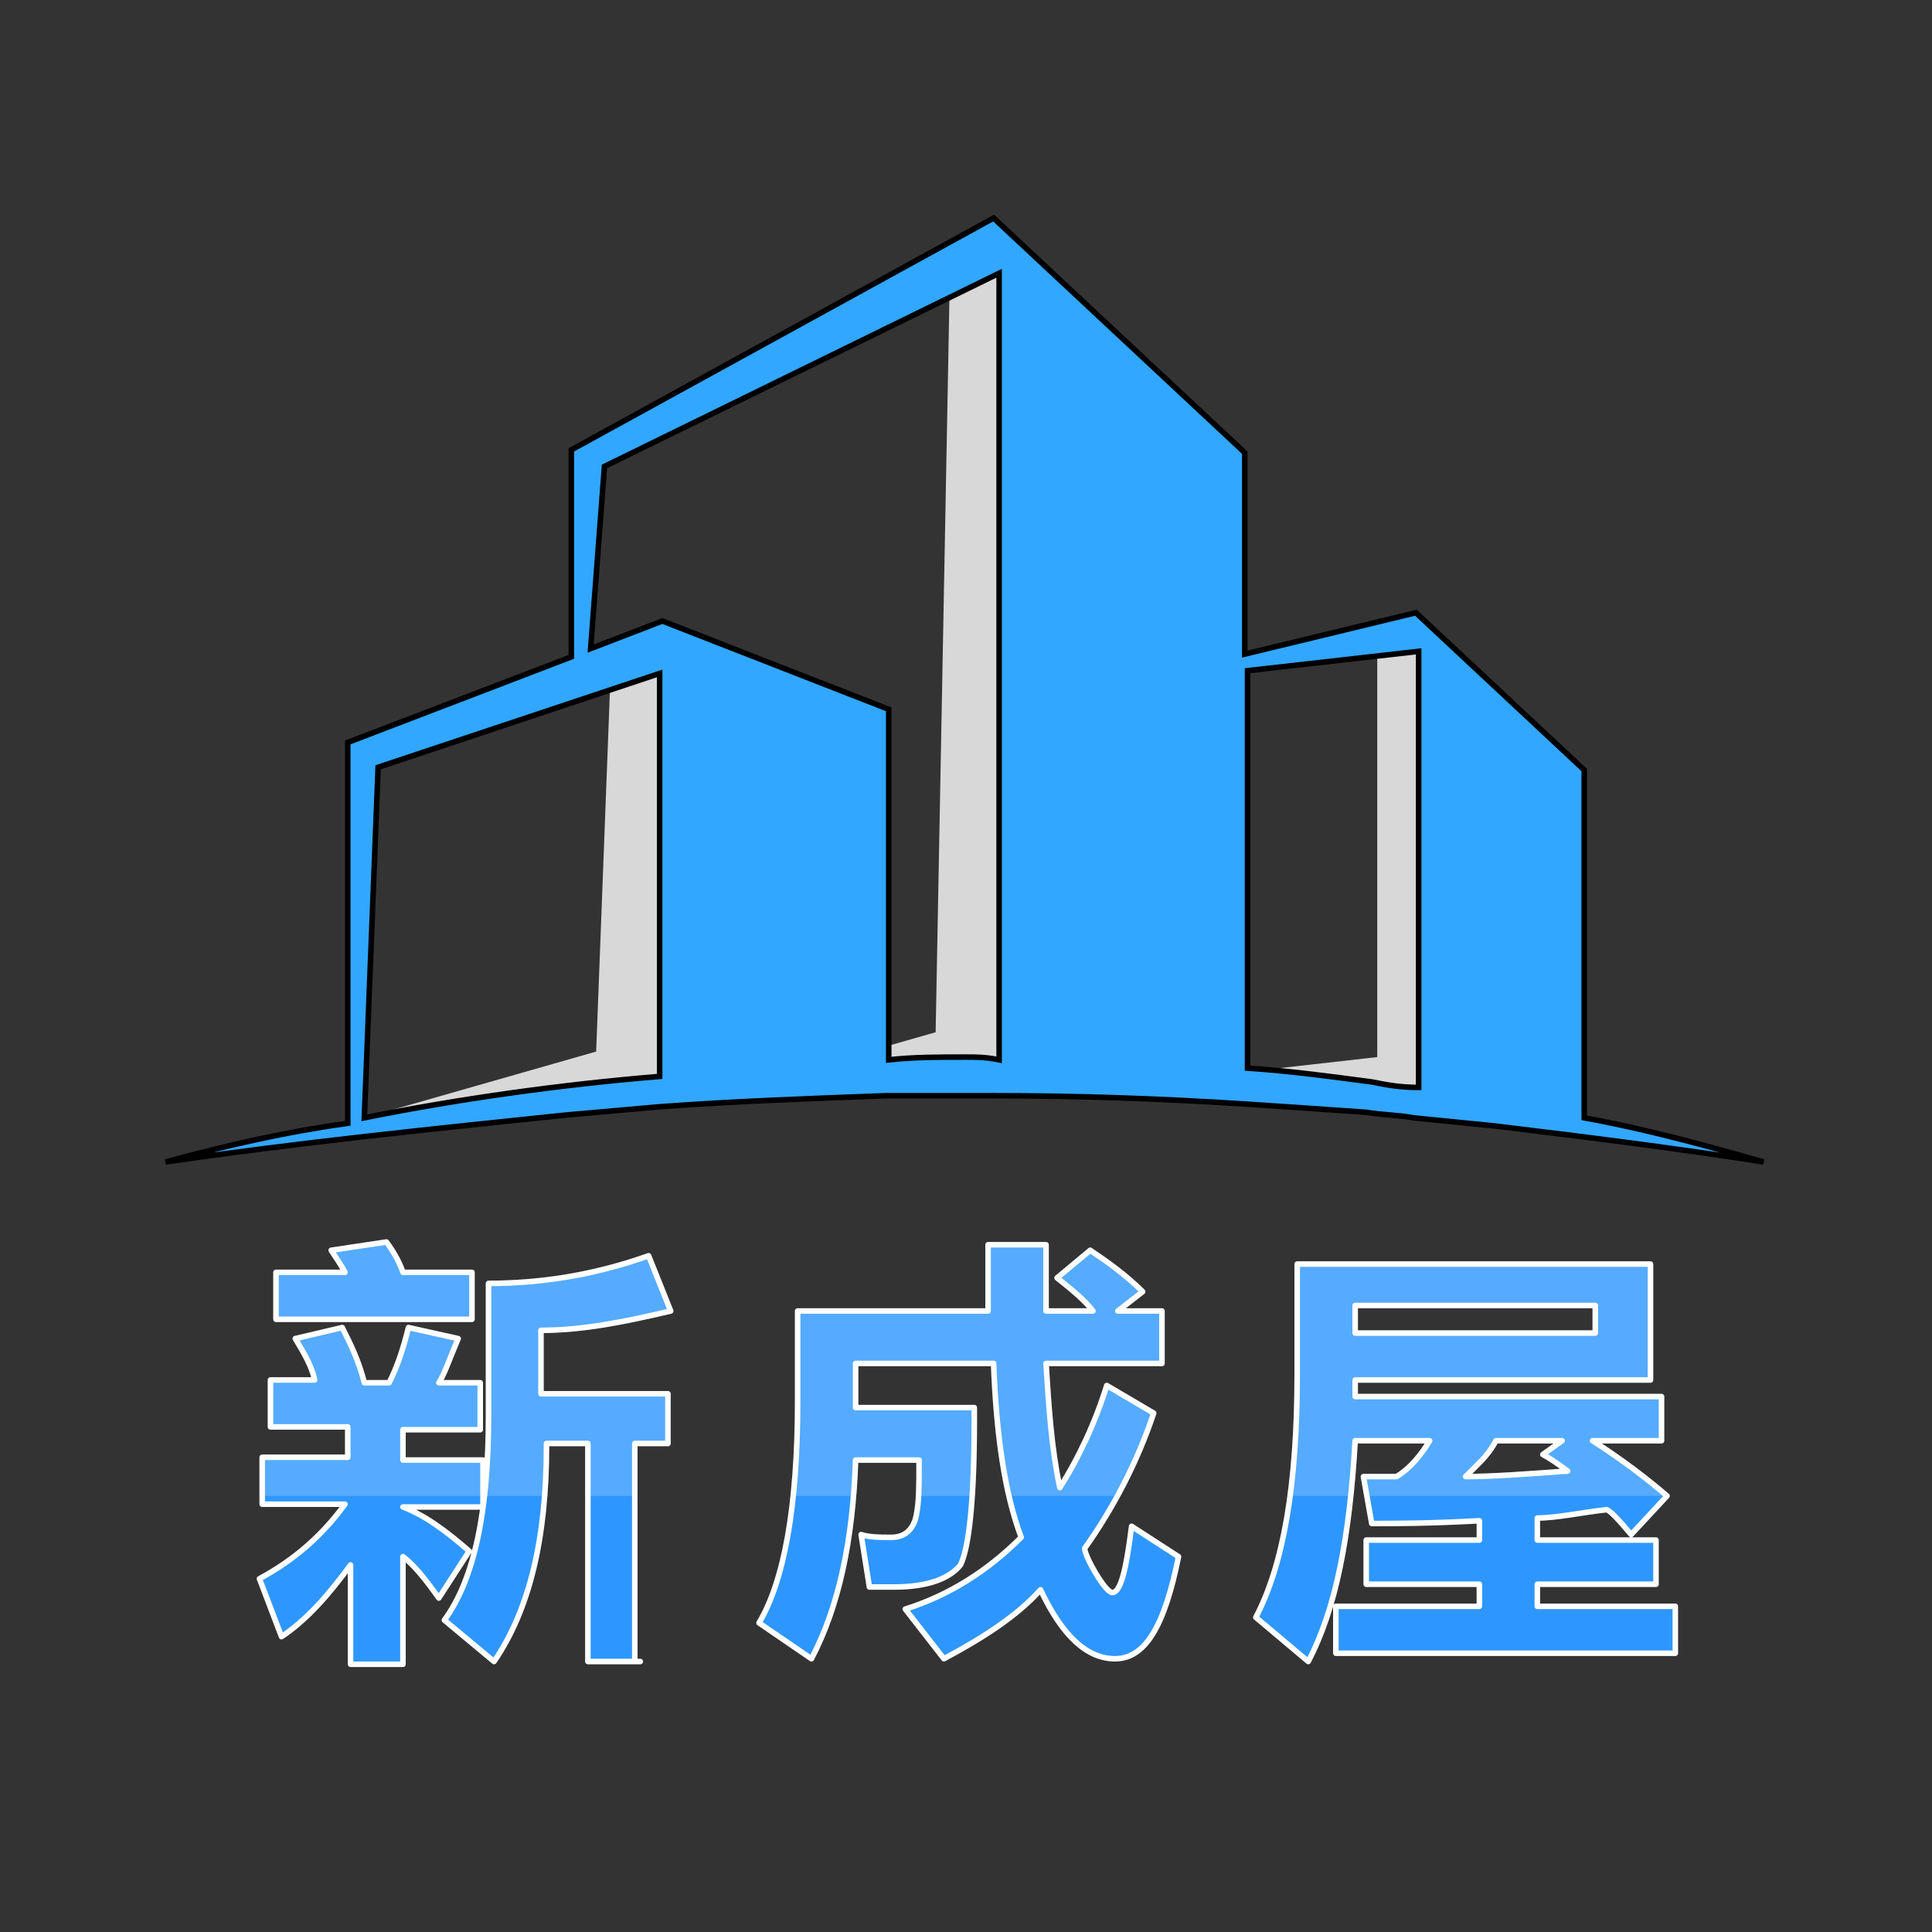 <?xml version="1.0" encoding="utf-8"?>
<!-- Generator: Adobe Illustrator 22.1.0, SVG Export Plug-In . SVG Version: 6.00 Build 0)  -->
<svg version="1.1" id="圖層_1" xmlns="http://www.w3.org/2000/svg" xmlns:xlink="http://www.w3.org/1999/xlink" x="0px" y="0px"
	 viewBox="0 0 70 70" style="enable-background:new 0 0 70 70;" xml:space="preserve">
<rect x="0" y="0" width="70" height="70" fill="#333333" stroke="none"/>
<style type="text/css">
	.st0{fill:#2E97FF;stroke:#FFFFFF;stroke-width:0.2;stroke-linecap:round;stroke-linejoin:round;stroke-miterlimit:10;}
	.st1{opacity:0.19;clip-path:url(#SVGID_2_);}
	.st2{fill:#FFFFFF;stroke:#FFFFFF;stroke-width:0.2;stroke-linecap:round;stroke-linejoin:round;stroke-miterlimit:10;}
	.st3{fill:#D8D8D8;}
	.st4{fill:#31A7FF;stroke:#000000;stroke-width:0.2;stroke-miterlimit:10;}
	.st5{display:none;}
	.st6{opacity:0.75;}
	
		.st7{display:inline;fill:#020202;stroke:#020202;stroke-width:0.2;stroke-linecap:round;stroke-linejoin:round;stroke-miterlimit:10;}
	.st8{display:inline;}
	.st9{fill:#FF2C2C;stroke:#FFFFFF;stroke-width:0.2;stroke-linecap:round;stroke-linejoin:round;stroke-miterlimit:10;}
</style>
<g>
	<g>
		<path class="st0" d="M17,56.2l-1.1,1.7c-0.5-0.7-0.9-1.2-1.3-1.5v3.9h-1.9v-3.6c-0.8,1.1-1.6,2-2.5,2.6l-0.8-2.1
			c1.3-0.7,2.3-1.6,3.1-2.7h-3v-1.7h3.1v-1.1H9.8V50h1.6c-0.1-0.5-0.4-1-0.7-1.5l1.7-0.4c0.3,0.6,0.6,1.2,0.8,2h0.9
			c0.3-0.6,0.5-1.2,0.7-2l1.8,0.4c-0.3,0.7-0.5,1.3-0.7,1.6h1.5v1.7h-2.8v1.1h2.9v1.7h-2.9C15.4,54.9,16.2,55.5,17,56.2z M17.1,46.1
			v1.7H10v-1.7h2.5c-0.1-0.2-0.3-0.5-0.5-0.8l2-0.3c0.3,0.4,0.5,0.8,0.6,1.1H17.1z M23.2,60.2h-1.9v-7.9h-1.5v0.1
			c0,3.3-0.6,5.9-1.9,7.8l-1.8-1.5c1.1-1.5,1.6-4,1.6-7.4v-4.8c2.2,0,4.1-0.4,5.8-1l0.8,2c-1.7,0.4-3.2,0.7-4.7,0.7v2.3h4.6v1.8H23
			v7.9C23,60.2,23.2,60.2,23.2,60.2z"/>
		<path class="st0" d="M42.1,47.5v1.9h-4.2c0.1,1.6,0.2,3.1,0.5,4.5c0.7-1.1,1.3-2.4,1.7-3.7l1.7,1c-0.6,1.8-1.5,3.5-2.5,4.9
			c0,0.1,0.1,0.4,0.4,0.9c0.3,0.5,0.5,0.7,0.6,0.7c0.3,0,0.5-0.8,0.7-2.4l1.7,1.1c-0.5,2.5-1.2,3.7-2.3,3.7c-1,0-1.9-0.8-2.7-2.5
			c-0.8,0.9-2,1.7-3.5,2.5l-1.4-1.8c1.6-0.5,3-1.4,4.2-2.6c-0.6-1.6-0.9-3.7-1-6.3h-5V51h4.3c0,0.1,0,0.3,0,0.5
			c0,2.9-0.2,4.6-0.5,5.2c-0.4,0.5-1.2,0.8-2.4,0.8c-0.3,0-0.6,0-0.9,0l-0.3-1.9c0.3,0.1,0.7,0.1,1,0.1c0.1,0,0.1,0,0.1,0
			c0.5,0,0.8-0.3,0.9-0.8c0.1-0.5,0.1-1.1,0.1-1.8c0-0.1,0-0.1,0-0.2H31c-0.1,2.9-0.6,5.3-1.6,7.2l-1.9-1.3c0.9-1.5,1.4-4.2,1.4-8
			v-3.3h6.9v-2.4h2.1v2.4h1.7c-0.3-0.4-0.8-0.8-1.3-1.2l1.2-1c0.6,0.4,1.3,0.9,1.9,1.5l-0.9,0.7H42.1z"/>
		<path class="st0" d="M47.4,60.2l-1.9-1.6c1-1.9,1.5-4.8,1.5-8.8v-4h12.8V50H49.1v0.6h11.1v1.6h-2.5c1.1,0.7,2,1.4,2.7,2l-1.3,1.4
			c-0.5-0.6-0.8-0.9-0.9-0.9c-0.9,0.1-1.8,0.3-2.5,0.3v0.8H60v1.6h-4.3v0.8h5v1.7H48.4v-1.7h5.2v-0.8h-4.1v-1.6h4.1v-0.7
			c-1.8,0.1-3.1,0.1-3.9,0.1l-0.3-1.7c0.6,0,1,0,1.2,0c0.5-0.3,0.9-0.8,1.2-1.3h-2.7C48.9,55.7,48.4,58.3,47.4,60.2z M49.1,48.3h8.7
			v-1h-8.7V48.3z M56.6,52.2h-2.4c-0.1,0.2-0.3,0.5-0.6,0.8s-0.5,0.5-0.5,0.5c1,0,2.3-0.1,3.7-0.2c-0.4-0.3-0.7-0.5-0.9-0.6
			L56.6,52.2z"/>
	</g>
</g>
<g>
	<defs>
		<rect id="SVGID_1_" x="7.3" y="43.4" width="59.6" height="10.8"/>
	</defs>
	<clipPath id="SVGID_2_">
		<use xlink:href="#SVGID_1_"  style="overflow:visible;"/>
	</clipPath>
	<g class="st1">
		<g>
			<path class="st2" d="M17,56.2l-1.1,1.7c-0.5-0.7-0.9-1.2-1.3-1.5v3.9h-1.9v-3.6c-0.8,1.1-1.6,2-2.5,2.6l-0.8-2.1
				c1.3-0.7,2.3-1.6,3.1-2.7h-3v-1.7h3.1v-1.1H9.8V50h1.6c-0.1-0.5-0.4-1-0.7-1.5l1.7-0.4c0.3,0.6,0.6,1.2,0.8,2h0.9
				c0.3-0.6,0.5-1.2,0.7-2l1.8,0.4c-0.3,0.7-0.5,1.3-0.7,1.6h1.5v1.7h-2.8v1.1h2.9v1.7h-2.9C15.4,54.9,16.2,55.5,17,56.2z
				 M17.1,46.1v1.7H10v-1.7h2.5c-0.1-0.2-0.3-0.5-0.5-0.8l2-0.3c0.3,0.4,0.5,0.8,0.6,1.1H17.1z M23.2,60.2h-1.9v-7.9h-1.5v0.1
				c0,3.3-0.6,5.9-1.9,7.8l-1.8-1.5c1.1-1.5,1.6-4,1.6-7.4v-4.8c2.2,0,4.1-0.4,5.8-1l0.8,2c-1.7,0.4-3.2,0.7-4.7,0.7v2.3h4.6v1.8H23
				v7.9C23,60.2,23.2,60.2,23.2,60.2z"/>
			<path class="st2" d="M42.1,47.5v1.9h-4.2c0.1,1.6,0.2,3.1,0.5,4.5c0.7-1.1,1.3-2.4,1.7-3.7l1.7,1c-0.6,1.8-1.5,3.5-2.5,4.9
				c0,0.1,0.1,0.4,0.4,0.9c0.3,0.5,0.5,0.7,0.6,0.7c0.3,0,0.5-0.8,0.7-2.4l1.7,1.1c-0.5,2.5-1.2,3.7-2.3,3.7c-1,0-1.9-0.8-2.7-2.5
				c-0.8,0.9-2,1.7-3.5,2.5l-1.4-1.8c1.6-0.5,3-1.4,4.2-2.6c-0.6-1.6-0.9-3.7-1-6.3h-5V51h4.3c0,0.1,0,0.3,0,0.5
				c0,2.9-0.2,4.6-0.5,5.2c-0.4,0.5-1.2,0.8-2.4,0.8c-0.3,0-0.6,0-0.9,0l-0.3-1.9c0.3,0.1,0.7,0.1,1,0.1c0.1,0,0.1,0,0.1,0
				c0.5,0,0.8-0.3,0.9-0.8c0.1-0.5,0.1-1.1,0.1-1.8c0-0.1,0-0.1,0-0.2H31c-0.1,2.9-0.6,5.3-1.6,7.2l-1.9-1.3c0.9-1.5,1.4-4.2,1.4-8
				v-3.3h6.9v-2.4h2.1v2.4h1.7c-0.3-0.4-0.8-0.8-1.3-1.2l1.2-1c0.6,0.4,1.3,0.9,1.9,1.5l-0.9,0.7H42.1z"/>
			<path class="st2" d="M47.4,60.2l-1.9-1.6c1-1.9,1.5-4.8,1.5-8.8v-4h12.8V50H49.1v0.6h11.1v1.6h-2.5c1.1,0.7,2,1.4,2.7,2l-1.3,1.4
				c-0.5-0.6-0.8-0.9-0.9-0.9c-0.9,0.1-1.8,0.3-2.5,0.3v0.8H60v1.6h-4.3v0.8h5v1.7H48.4v-1.7h5.2v-0.8h-4.1v-1.6h4.1v-0.7
				c-1.8,0.1-3.1,0.1-3.9,0.1l-0.3-1.7c0.6,0,1,0,1.2,0c0.5-0.3,0.9-0.8,1.2-1.3h-2.7C48.9,55.7,48.4,58.3,47.4,60.2z M49.1,48.3
				h8.7v-1h-8.7V48.3z M56.6,52.2h-2.4c-0.1,0.2-0.3,0.5-0.6,0.8s-0.5,0.5-0.5,0.5c1,0,2.3-0.1,3.7-0.2c-0.4-0.3-0.7-0.5-0.9-0.6
				L56.6,52.2z"/>
		</g>
	</g>
</g>
<polygon class="st3" points="22.1,25 21.6,38.1 13.2,40.5 23.9,39 23.9,24.4 "/>
<polygon class="st3" points="34.4,10.8 33.9,37.4 25.5,39.8 36.2,38.3 36.2,9.9 "/>
<polygon class="st3" points="49.9,23.8 49.9,38.3 43.7,39 51.4,39.8 51.4,23.4 "/>
<path class="st4" d="M57.4,40.5V27.9l-6.1-5.7l-6.2,1.5v-7.3L36,7.9l-15.3,8.4v7.5l-8.1,3.1v13.8C10.4,41,8.2,41.5,6,42.1
	c4.8-0.7,9.7-1.2,14.5-1.7c1.1-0.1,2.3-0.2,3.4-0.3c2.7-0.2,5.5-0.3,8.2-0.4c1,0,1.9,0,2.9,0c0.3,0,0.7,0,1,0c3,0,6,0.1,9.1,0.3
	c1.5,0.1,3,0.2,4.4,0.3c0.6,0.1,1.2,0.1,1.7,0.2c1,0.1,2,0.2,3,0.3c3.3,0.4,6.5,0.8,9.7,1.3C61.8,41.5,59.6,40.9,57.4,40.5z
	 M13.2,40.5l0.5-12.7l10.2-3.4V39C20.3,39.3,16.7,39.8,13.2,40.5z M35,38.3c-1,0-1.9,0-2.8,0.1V25.7L24,22.5l-2.6,1l0.5-6.6l14.3-7
	v28.5C35.7,38.3,35.4,38.3,35,38.3z M49.7,39.2c-1.5-0.2-3-0.4-4.5-0.5V24.3l6.2-0.7v15.8C50.7,39.4,50.2,39.3,49.7,39.2z"/>
<g class="st5">
	<g class="st6">
		<path class="st7" d="M9.9,49.1h2.6v1.8h7.9v-3.4H9.2v-2.3H23v8H12.5v3.4c0,0.7,0.1,1.1,0.3,1.3c0.2,0.2,0.6,0.2,1.1,0.2h6.9
			c0.4,0,0.6-0.1,0.7-0.2s0.2-0.5,0.3-1.1c0.1-0.6,0.1-1.3,0.2-2l2.6,0.7c-0.1,1.5-0.4,2.7-0.7,3.6c-0.3,0.9-1.1,1.3-2.3,1.3h-8.5
			c-1.3,0-2.1-0.3-2.6-0.8s-0.7-1.3-0.7-2.3L9.9,49.1z"/>
		<path class="st7" d="M28.8,54.8v-4.6c-0.2,0.3-0.7,0.8-1.2,1.3l-0.9-2.4c0.6-0.4,1.2-1,2-2s1.3-2,1.7-2.9l2.3,0.4
			c-0.2,0.5-0.4,0.9-0.6,1.3h3c-0.1-0.3-0.3-0.8-0.7-1.3l2.5-0.3c0.3,0.4,0.5,1,0.7,1.7h5.5v1.7h-5.6v0.7h4.9v1.5h-4.9v0.8h4.9v1.5
			h-4.9v0.9h6v1.8L28.8,54.8z M28.6,55.6h13.7v5.5H40v-0.7h-9v0.7h-2.4V55.6z M31,58.6h9v-1.2h-9V58.6z M35,48.3v-0.7h-3.9v0.7H35z
			 M35,50.6v-0.8h-3.9v0.8H35z M35,53v-0.9h-3.9V53H35z"/>
		<path class="st7" d="M58.3,57.7v-4.1h2.5V61h-2.5v-1.2h-9.9V61h-2.5v-7.4h2.5v4.1H52v-5.3h-5.7v-6.5h2.5v4.4H52v-6.2h2.6v6.2h3.3
			v-4.4h2.5v6.5h-5.7v5.3H58.3z"/>
	</g>
	<g class="st8">
		<g>
			<path class="st9" d="M9.9,49.1h2.6v1.8h7.9v-3.4H9.2v-2.3H23v8H12.5v3.4c0,0.7,0.1,1.1,0.3,1.3c0.2,0.2,0.6,0.2,1.1,0.2h6.9
				c0.4,0,0.6-0.1,0.7-0.2s0.2-0.5,0.3-1.1c0.1-0.6,0.1-1.3,0.2-2l2.6,0.7c-0.1,1.5-0.4,2.7-0.7,3.6c-0.3,0.9-1.1,1.3-2.3,1.3h-8.5
				c-1.3,0-2.1-0.3-2.6-0.8s-0.7-1.3-0.7-2.3L9.9,49.1z"/>
			<path class="st9" d="M28.8,54.8v-4.6c-0.2,0.3-0.7,0.8-1.2,1.3l-0.9-2.4c0.6-0.4,1.2-1,2-2s1.3-2,1.7-2.9l2.3,0.4
				c-0.2,0.5-0.4,0.9-0.6,1.3h3c-0.1-0.3-0.3-0.8-0.7-1.3l2.5-0.3c0.3,0.4,0.5,1,0.7,1.7h5.5v1.7h-5.6v0.7h4.9v1.5h-4.9v0.8h4.9v1.5
				h-4.9v0.9h6v1.8L28.8,54.8z M28.6,55.6h13.7v5.5H40v-0.7h-9v0.7h-2.4V55.6z M31,58.6h9v-1.2h-9V58.6z M35,48.3v-0.7h-3.9v0.7H35z
				 M35,50.6v-0.8h-3.9v0.8H35z M35,53v-0.9h-3.9V53H35z"/>
			<path class="st9" d="M58.3,57.7v-4.1h2.5V61h-2.5v-1.2h-9.9V61h-2.5v-7.4h2.5v4.1H52v-5.3h-5.7v-6.5h2.5v4.4H52v-6.2h2.6v6.2h3.3
				v-4.4h2.5v6.5h-5.7v5.3H58.3z"/>
		</g>
	</g>
</g>
</svg>
